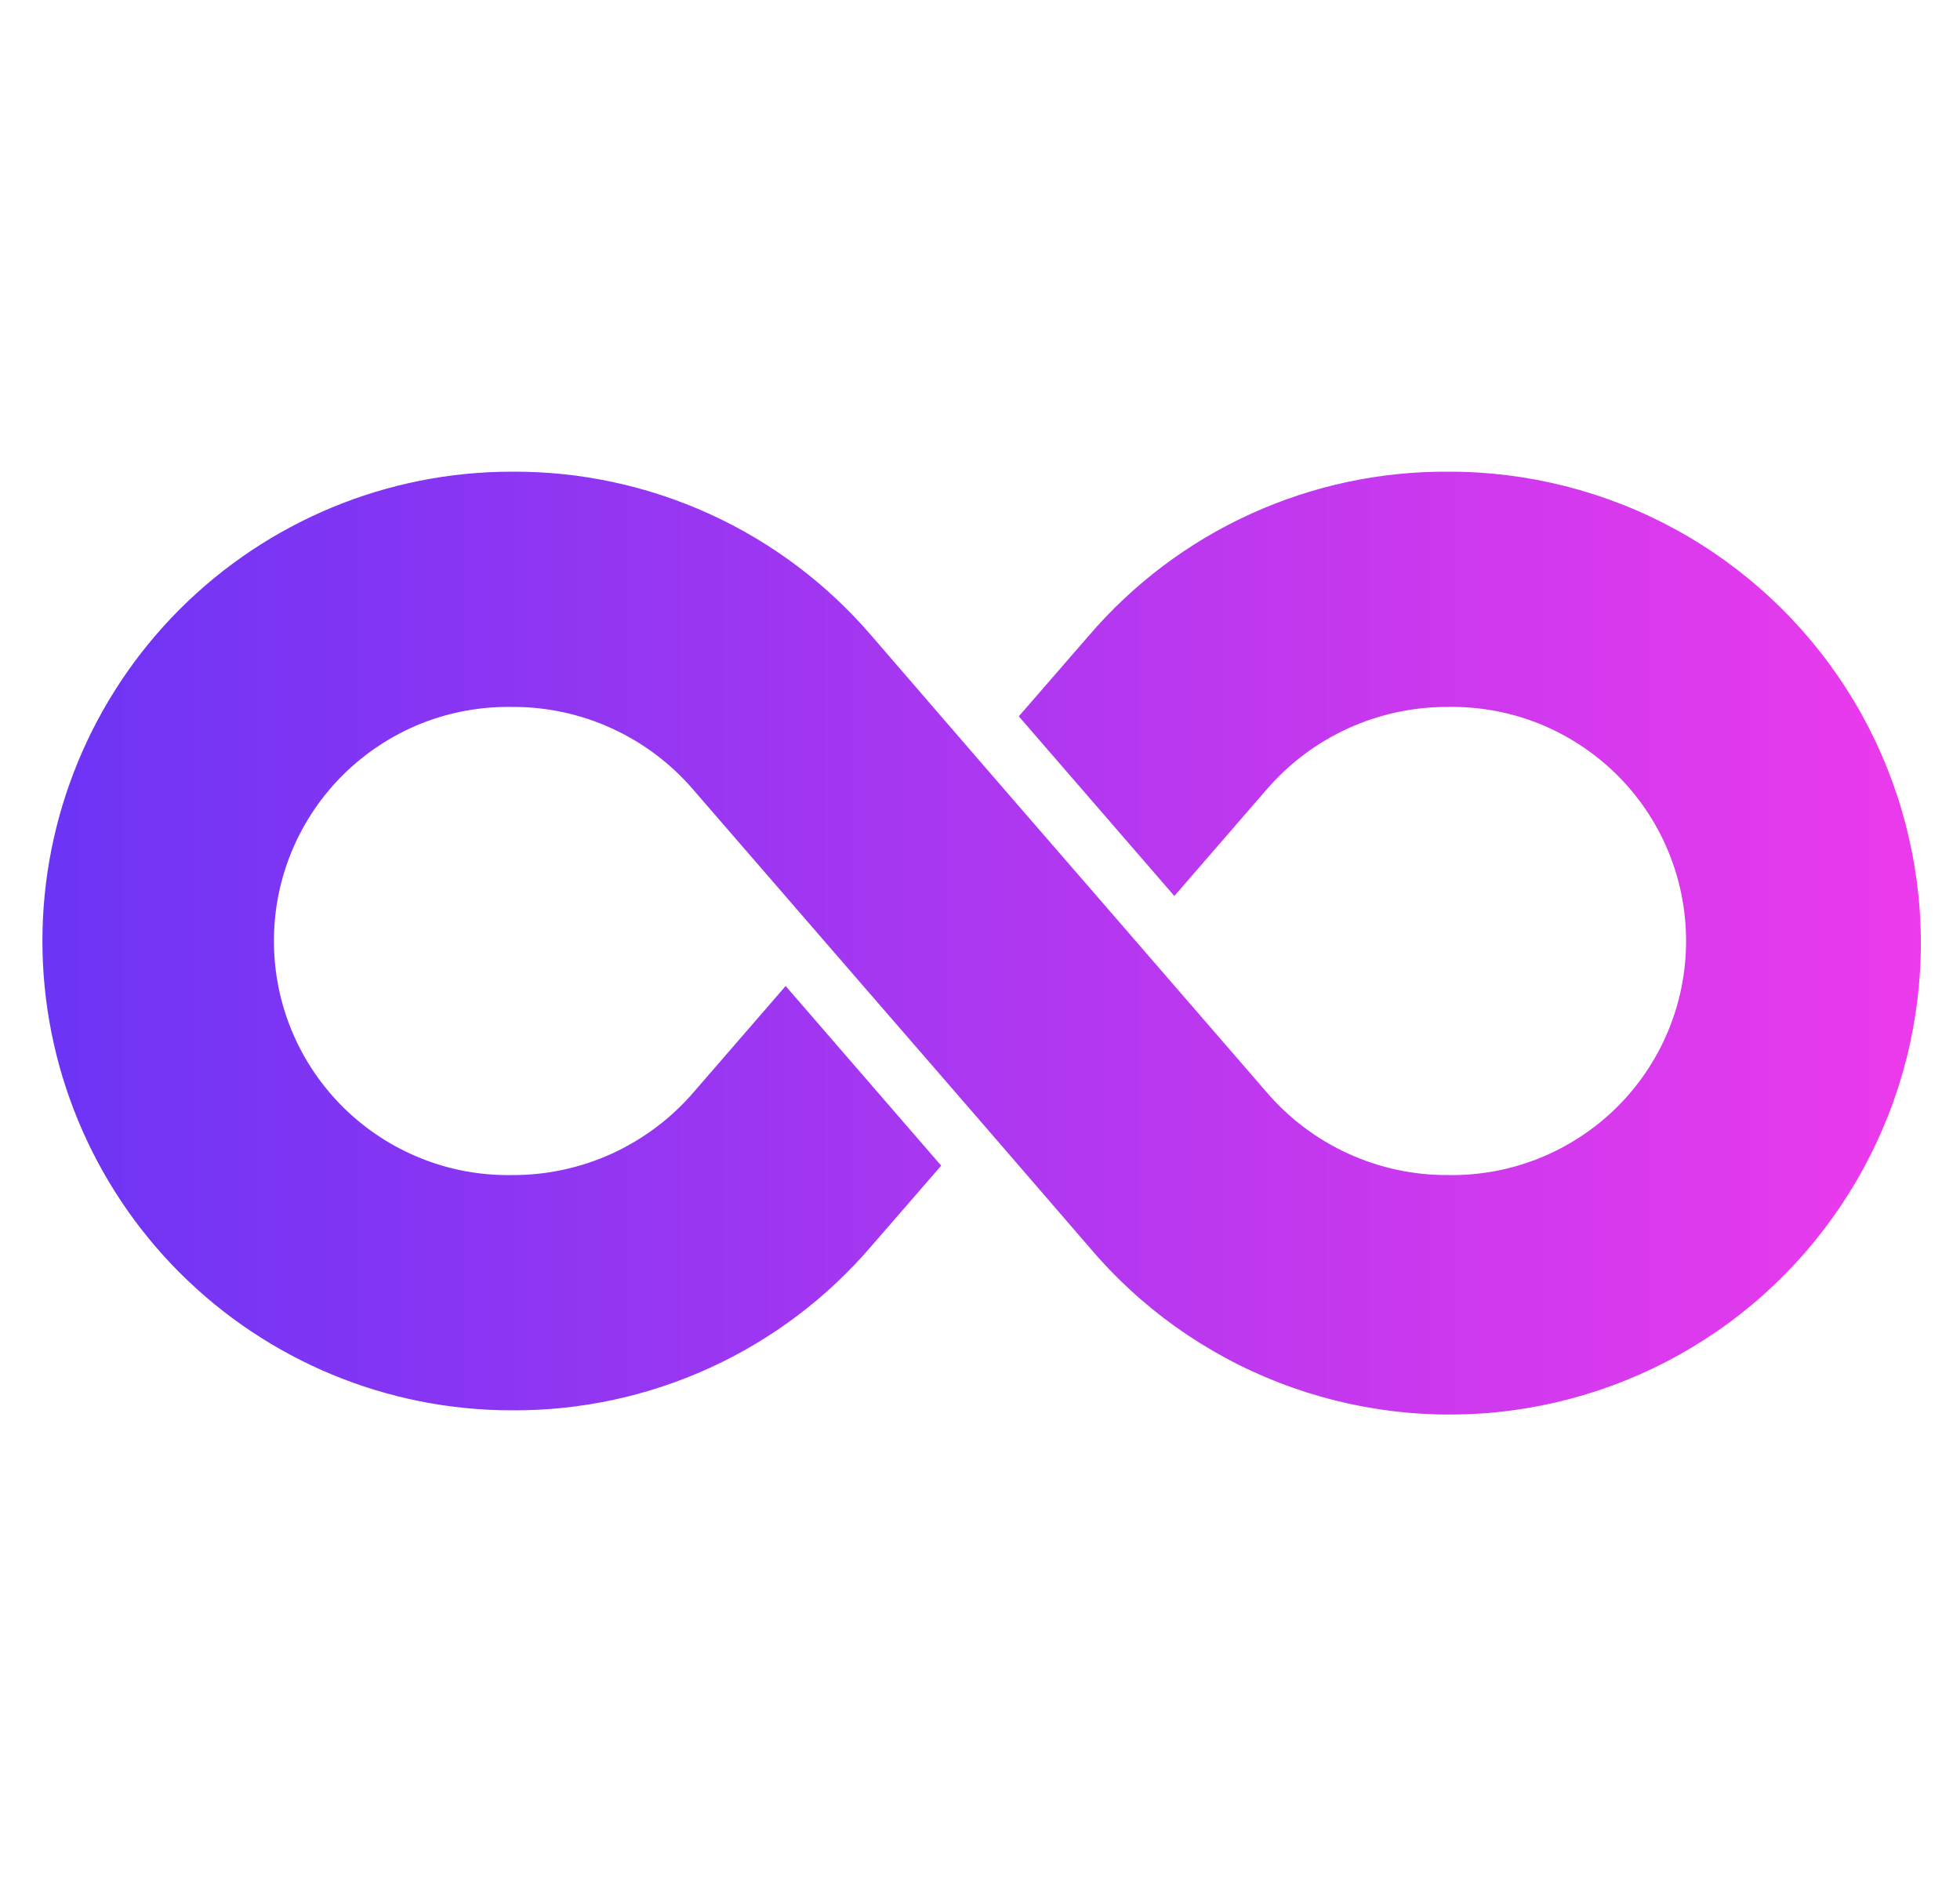 <svg xmlns="http://www.w3.org/2000/svg" width="25" height="24" viewBox="0 0 25 24" fill="none">
  <g clip-path="url(#clip0_306_3059)">
    <path d="M18.474 6.015C17.602 6.009 16.74 6.194 15.947 6.556C15.154 6.918 14.45 7.449 13.884 8.111L12.995 9.135L14.979 11.426L16.149 10.076C16.436 9.741 16.793 9.472 17.194 9.289C17.596 9.106 18.032 9.012 18.474 9.015C18.87 9.009 19.263 9.081 19.631 9.228C19.998 9.376 20.333 9.595 20.615 9.872C20.898 10.15 21.122 10.481 21.275 10.847C21.428 11.212 21.506 11.604 21.506 12C21.506 12.396 21.428 12.788 21.275 13.153C21.122 13.519 20.898 13.85 20.615 14.128C20.333 14.405 19.998 14.624 19.631 14.771C19.263 14.919 18.87 14.991 18.474 14.985C18.034 14.988 17.599 14.895 17.198 14.712C16.798 14.53 16.442 14.262 16.156 13.928C11.812 8.911 13.876 11.303 11.116 8.107C10.549 7.446 9.845 6.916 9.052 6.555C8.259 6.194 7.397 6.009 6.526 6.015C4.939 6.015 3.417 6.646 2.294 7.768C1.172 8.89 0.541 10.413 0.541 12C0.541 13.587 1.172 15.11 2.294 16.232C3.417 17.354 4.939 17.985 6.526 17.985C7.398 17.991 8.26 17.806 9.053 17.444C9.846 17.082 10.55 16.551 11.116 15.889L12.005 14.865L10.021 12.574L8.851 13.924C8.564 14.259 8.207 14.527 7.806 14.711C7.404 14.894 6.968 14.988 6.526 14.985C6.13 14.991 5.737 14.919 5.369 14.771C5.002 14.624 4.667 14.405 4.385 14.128C4.103 13.85 3.878 13.519 3.725 13.153C3.572 12.788 3.494 12.396 3.494 12C3.494 11.604 3.572 11.212 3.725 10.847C3.878 10.481 4.103 10.15 4.385 9.872C4.667 9.595 5.002 9.376 5.369 9.228C5.737 9.081 6.13 9.009 6.526 9.015C6.966 9.012 7.402 9.105 7.802 9.288C8.202 9.47 8.558 9.738 8.844 10.072C13.188 15.089 11.124 12.697 13.884 15.893C14.534 16.667 15.369 17.265 16.312 17.631C17.255 17.997 18.275 18.12 19.278 17.987C20.28 17.854 21.233 17.471 22.048 16.872C22.863 16.273 23.514 15.478 23.94 14.56C24.367 13.643 24.555 12.633 24.487 11.624C24.419 10.615 24.098 9.639 23.553 8.787C23.008 7.935 22.256 7.234 21.369 6.75C20.481 6.265 19.485 6.013 18.474 6.015Z" fill="url(#paint0_linear_306_3059)"/>
  </g>
  <defs>
    <linearGradient id="paint0_linear_306_3059" x1="24.5" y1="12.027" x2="0.541" y2="12.027" gradientUnits="userSpaceOnUse">
      <stop stop-color="#EC3AEC"/>
      <stop offset="1" stop-color="#6C34F5"/>
    </linearGradient>
    <clipPath id="clip0_306_3059">
      <rect width="24" height="24" fill="white" transform="translate(0.5)"/>
    </clipPath>
  </defs>
</svg>